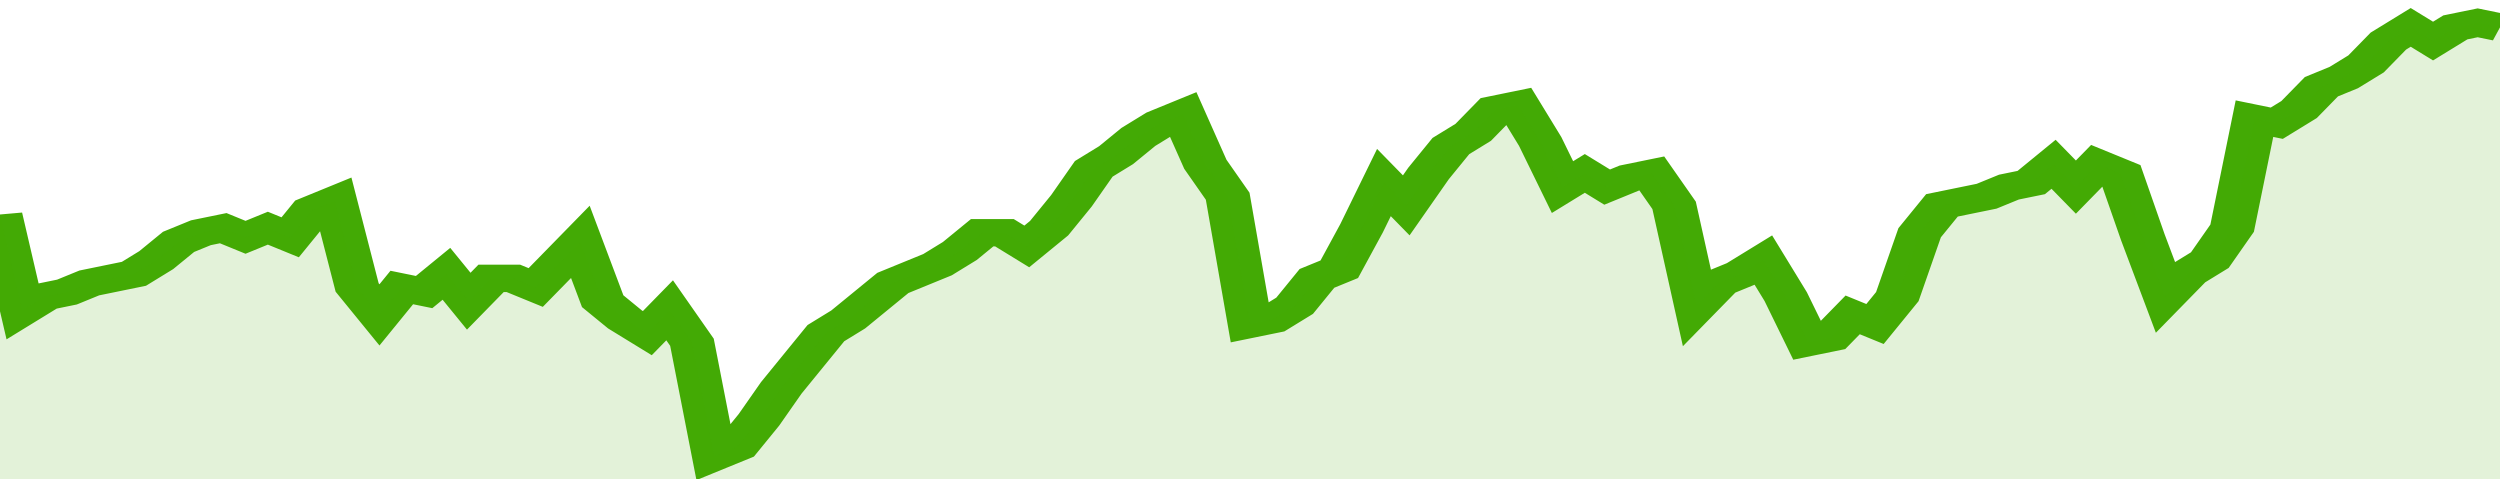 <svg xmlns="http://www.w3.org/2000/svg" viewBox="0 0 336 105" width="120" height="23" preserveAspectRatio="none">
				 <polyline fill="none" stroke="#43AA05" stroke-width="6" points="0, 47 3, 68 6, 65 9, 64 12, 62 15, 61 18, 60 21, 57 24, 53 27, 51 30, 50 33, 52 36, 50 39, 52 42, 46 45, 44 48, 63 51, 69 54, 63 57, 64 60, 60 63, 66 66, 61 69, 61 72, 63 75, 58 78, 53 81, 66 84, 70 87, 73 90, 68 93, 75 96, 100 99, 98 102, 92 105, 85 108, 79 111, 73 114, 70 117, 66 120, 62 123, 60 126, 58 129, 55 132, 51 135, 51 138, 54 141, 50 144, 44 147, 37 150, 34 153, 30 156, 27 159, 25 162, 36 165, 43 168, 71 171, 70 174, 67 177, 61 180, 59 183, 50 186, 40 189, 45 192, 38 195, 32 198, 29 201, 24 204, 23 207, 31 210, 41 213, 38 216, 41 219, 39 222, 38 225, 45 228, 67 231, 62 234, 60 237, 57 240, 65 243, 75 246, 74 249, 69 252, 71 255, 65 258, 51 261, 45 264, 44 267, 43 270, 41 273, 40 276, 36 279, 41 282, 36 285, 38 288, 52 291, 65 294, 60 297, 57 300, 50 303, 26 306, 27 309, 24 312, 19 315, 17 318, 14 321, 9 324, 6 327, 9 330, 6 333, 5 336, 6 336, 6 "> </polyline>
				 <polygon fill="#43AA05" opacity="0.15" points="0, 105 0, 47 3, 68 6, 65 9, 64 12, 62 15, 61 18, 60 21, 57 24, 53 27, 51 30, 50 33, 52 36, 50 39, 52 42, 46 45, 44 48, 63 51, 69 54, 63 57, 64 60, 60 63, 66 66, 61 69, 61 72, 63 75, 58 78, 53 81, 66 84, 70 87, 73 90, 68 93, 75 96, 100 99, 98 102, 92 105, 85 108, 79 111, 73 114, 70 117, 66 120, 62 123, 60 126, 58 129, 55 132, 51 135, 51 138, 54 141, 50 144, 44 147, 37 150, 34 153, 30 156, 27 159, 25 162, 36 165, 43 168, 71 171, 70 174, 67 177, 61 180, 59 183, 50 186, 40 189, 45 192, 38 195, 32 198, 29 201, 24 204, 23 207, 31 210, 41 213, 38 216, 41 219, 39 222, 38 225, 45 228, 67 231, 62 234, 60 237, 57 240, 65 243, 75 246, 74 249, 69 252, 71 255, 65 258, 51 261, 45 264, 44 267, 43 270, 41 273, 40 276, 36 279, 41 282, 36 285, 38 288, 52 291, 65 294, 60 297, 57 300, 50 303, 26 306, 27 309, 24 312, 19 315, 17 318, 14 321, 9 324, 6 327, 9 330, 6 333, 5 336, 6 336, 105 "></polygon>
			</svg>
